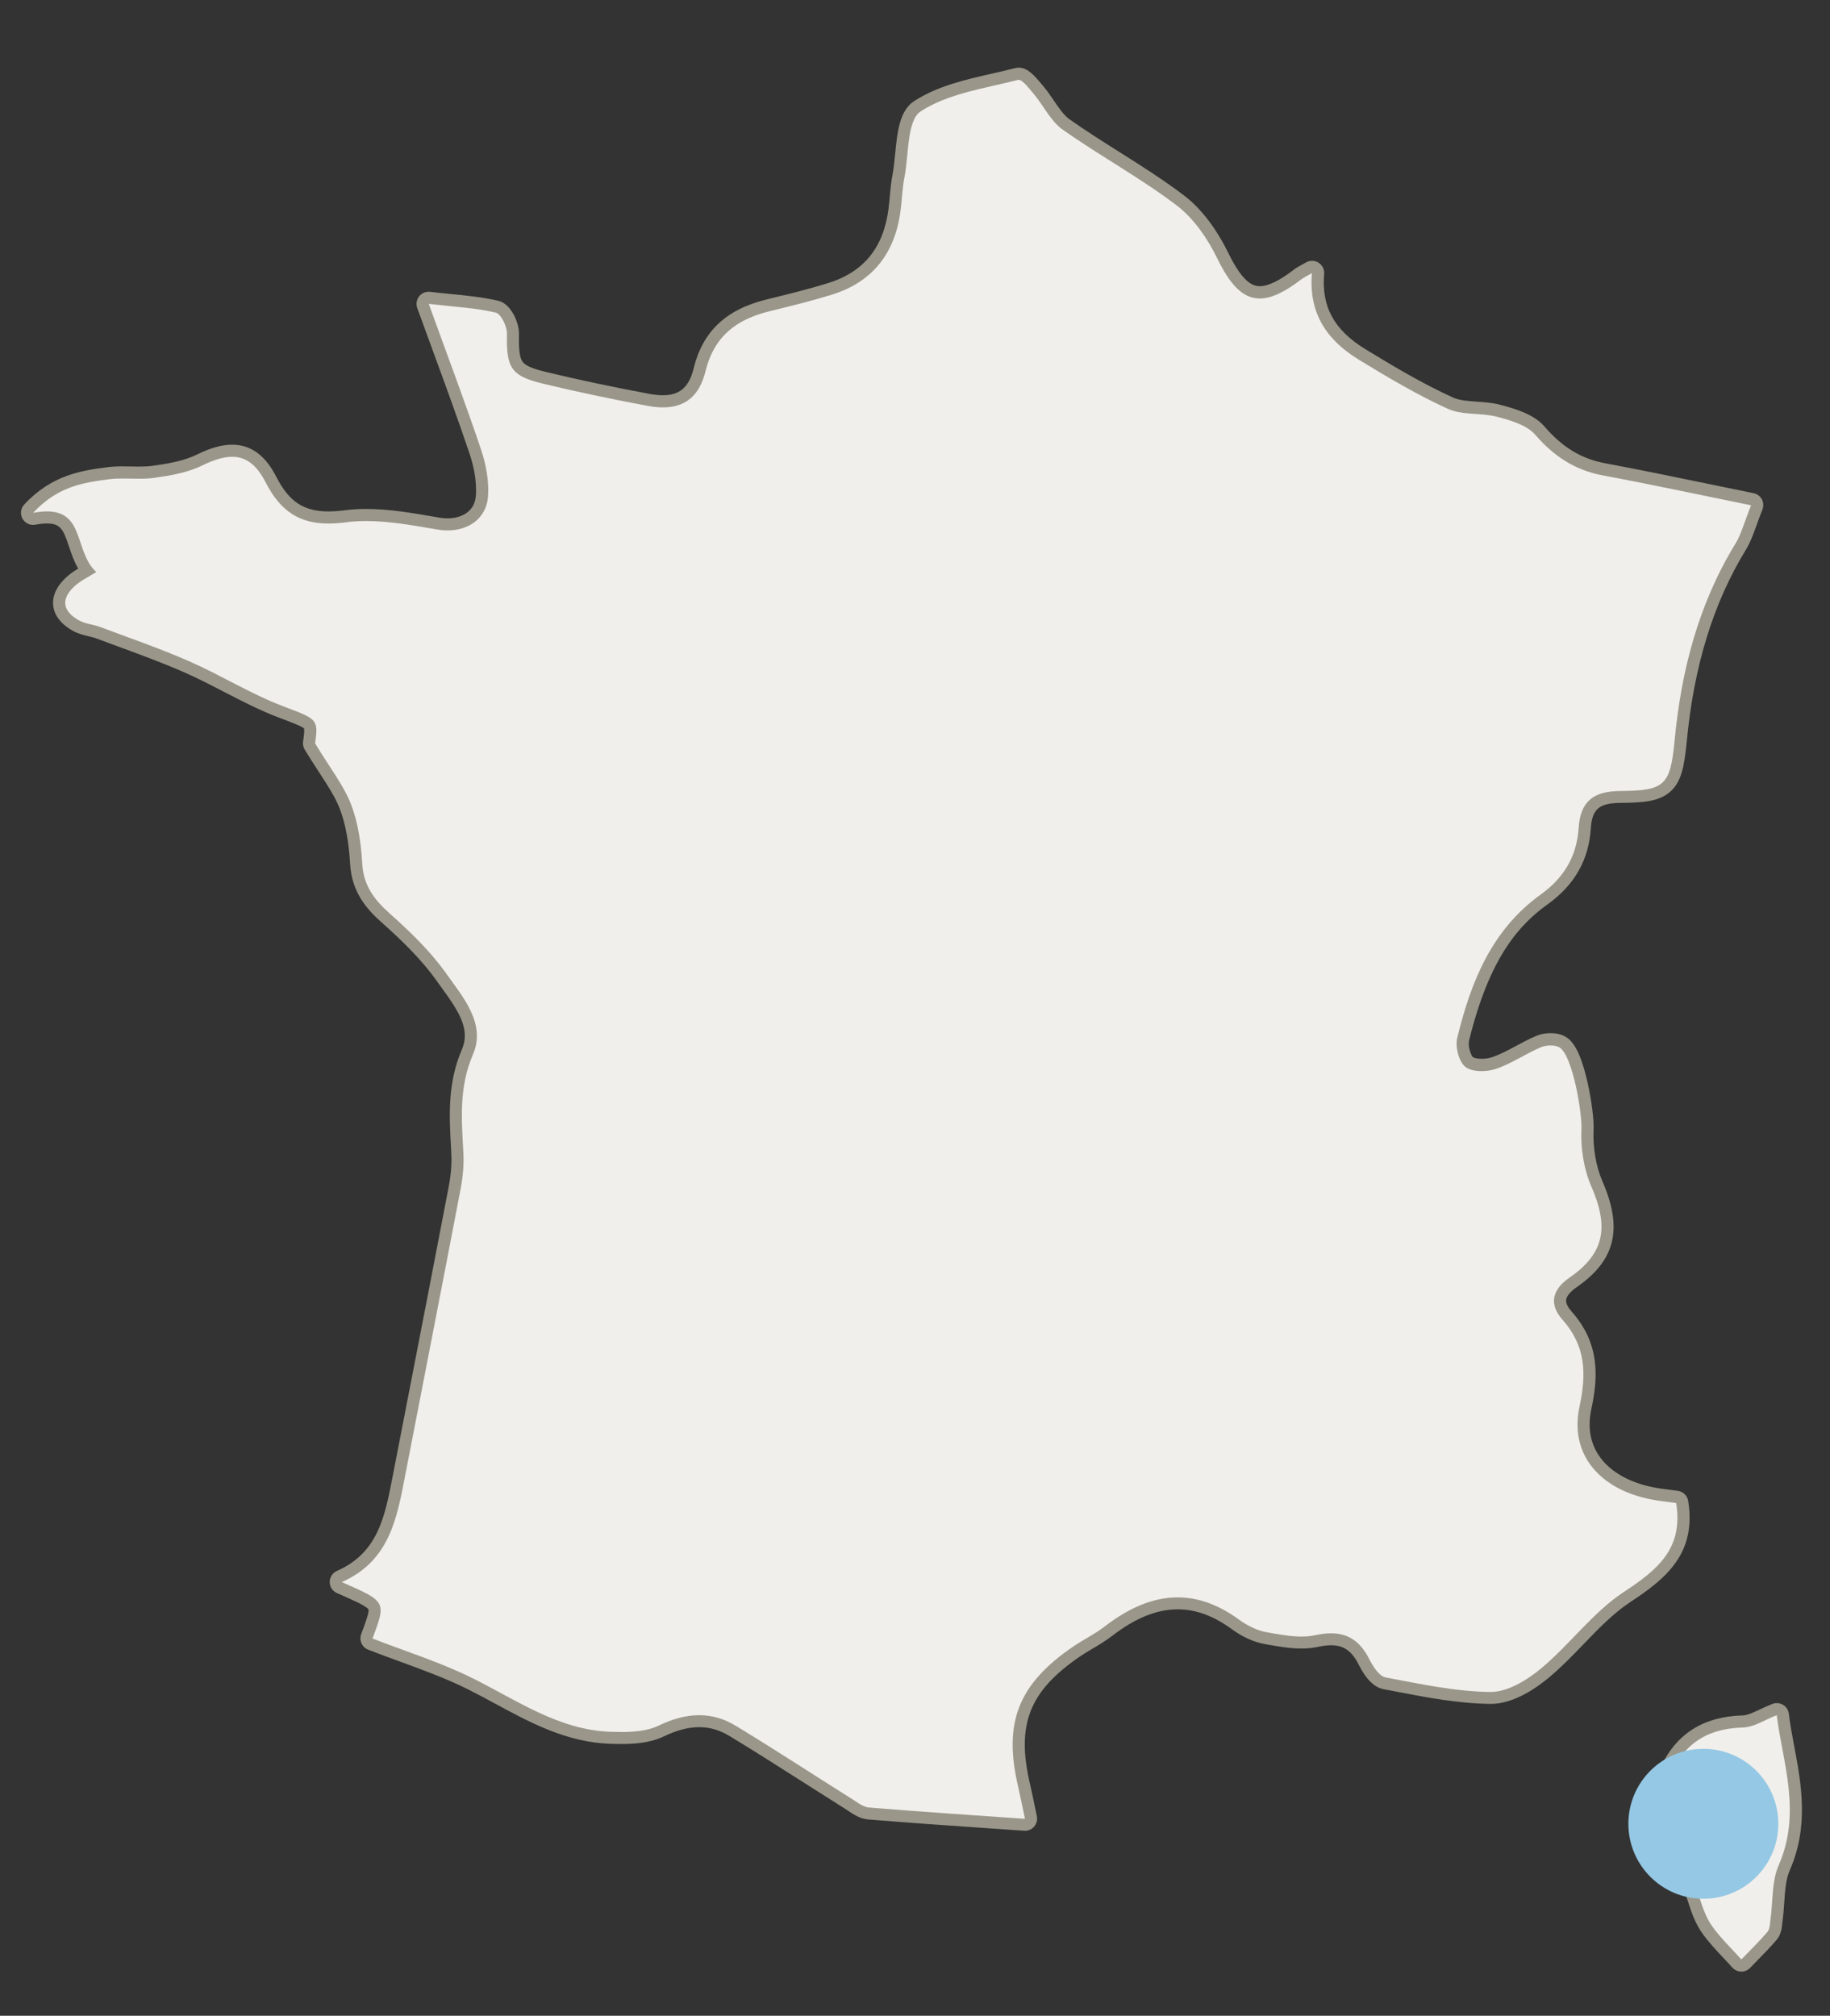 <?xml version="1.0" encoding="utf-8"?>
<!-- Generator: Adobe Illustrator 27.0.1, SVG Export Plug-In . SVG Version: 6.00 Build 0)  -->
<svg version="1.1" id="Layer_1" xmlns="http://www.w3.org/2000/svg" xmlns:xlink="http://www.w3.org/1999/xlink" x="0px" y="0px"
	 viewBox="0 0 755.71 832.38" style="enable-background:new 0 0 755.71 832.38;" xml:space="preserve">
<rect x="0" y="0" width="755.71" height="832.38" fill="#333333" stroke="none"/>
<style type="text/css">
	.st0{fill:#F1EFEC;}
	.st1{fill:#9A978A;}
	.st2{fill:#95C8E4;}
	.st3{display:none;}
	.st4{display:inline;fill:#95C8E4;}
</style>
<g>
	<g>
		<path class="st0" d="M423.25,751.46c-5.26-0.37-10.45-0.73-15.58-1.08c-16.85-1.16-32.76-2.26-48.81-3.59
			c-2.13-0.18-4.16-1.53-6.12-2.85c-0.48-0.32-0.96-0.64-1.43-0.94c-5.58-3.51-11.14-7.05-16.7-10.6
			c-10.08-6.43-20.51-13.08-30.9-19.38c-4.84-2.94-9.74-4.37-14.98-4.37c-5.17,0-10.6,1.4-16.62,4.29
			c-4.99,2.39-11.28,2.67-15.57,2.67c-1.26,0-2.61-0.03-4.27-0.08c-17.03-0.58-31.57-8.44-45.63-16.05
			c-3.72-2.01-7.56-4.09-11.4-6.01c-9.17-4.58-19.04-8.19-28.59-11.67c-4.26-1.56-8.67-3.17-12.96-4.84
			c-0.19-0.07-0.29-0.29-0.21-0.48c5.58-14.92,5.58-14.92-12.48-22.81c-0.14-0.06-0.22-0.19-0.22-0.34c0-0.15,0.09-0.28,0.22-0.34
			c19.14-8.47,22.48-25.76,25.7-42.47l0.26-1.36c2.29-11.84,4.59-23.67,6.89-35.51c5.28-27.15,10.73-55.23,16.01-82.86
			c0.98-5.13,1.36-10.02,1.12-14.52l-0.16-2.87c-0.71-13-1.39-25.27,4.13-38.1c4.84-11.25-2.42-21.23-8.82-30.03
			c-0.73-1-1.45-1.99-2.14-2.97c-6.75-9.52-15.66-17.94-23.48-24.92c-5.54-4.94-10.74-10.88-11.32-20.78
			c-0.57-9.79-2.06-17.71-4.57-24.22c-2.02-5.23-5.22-10.16-8.93-15.85c-1.88-2.9-3.83-5.89-5.92-9.34
			c-0.04-0.07-0.06-0.16-0.05-0.25c1.38-9.47,0.9-9.66-11.35-14.3l-1.69-0.64c-7.63-2.9-15.03-6.73-22.19-10.44
			c-5.33-2.76-10.85-5.61-16.41-8.06c-8.9-3.92-18.21-7.34-27.21-10.64c-3.18-1.17-6.35-2.33-9.52-3.52
			c-1.17-0.44-2.43-0.74-3.66-1.03c-1.81-0.43-3.68-0.88-5.3-1.78c-3.59-2-5.55-4.32-5.84-6.92c-0.28-2.61,1.14-5.32,4.25-8.07
			c1.6-1.42,3.52-2.54,5.55-3.72c0.88-0.52,1.8-1.05,2.74-1.63c-3.35-3.32-4.81-7.68-6.22-11.9c-2.28-6.82-4.25-12.72-13.55-12.72
			c-1.66,0-3.55,0.2-5.61,0.58c-0.02,0-0.05,0.01-0.07,0.01c-0.13,0-0.26-0.07-0.33-0.19c-0.08-0.14-0.06-0.32,0.05-0.44
			c10.35-11.18,21.5-12.66,31.33-13.96c1.72-0.23,3.56-0.33,5.96-0.33c1.14,0,2.28,0.02,3.42,0.04c1.13,0.02,2.27,0.05,3.4,0.05
			c2.45,0,4.33-0.11,6.07-0.35c6.65-0.93,13.63-2.09,19.59-5.01c5.13-2.52,9.16-3.69,12.67-3.69c5.9,0,10.4,3.42,14.15,10.77
			c6.02,11.77,13.7,16.79,25.69,16.79c2.2,0,4.52-0.16,7.1-0.5c2.63-0.35,5.46-0.52,8.41-0.52c9,0,18.24,1.59,27.19,3.12l2.48,0.42
			c1.31,0.22,2.63,0.34,3.92,0.34c7.63,0,15.65-4.21,16.34-13.61c0.54-7.31-1.25-14.5-2.84-19.25c-4.68-13.91-9.73-27.7-15.08-42.29
			c-2.13-5.82-4.31-11.77-6.53-17.9c-0.04-0.12-0.02-0.26,0.06-0.36c0.07-0.09,0.18-0.14,0.29-0.14c0.01,0,0.03,0,0.04,0
			c3.06,0.35,5.93,0.64,8.71,0.92c6.99,0.7,13.04,1.3,18.97,2.69c2.42,0.57,5.01,5.9,4.95,9.08c-0.27,13.52,1.05,17.01,14.67,20.29
			c13.56,3.27,27.64,6.25,43.03,9.12c2.28,0.42,4.41,0.64,6.35,0.64c9.16,0,14.79-4.79,17.22-14.64
			c3.36-13.65,11.65-21.38,26.88-25.09c9.02-2.19,17.15-4.22,25.3-6.72c16.6-5.09,26.16-16.79,28.41-34.76
			c0.21-1.66,0.36-3.36,0.51-5c0.25-2.82,0.52-5.74,1.07-8.57c0.53-2.74,0.85-5.95,1.15-9.05c0.75-7.69,1.52-15.63,5.73-18.37
			c8.92-5.81,20.13-8.36,30.97-10.82c3.1-0.7,6.3-1.43,9.37-2.22c0.1-0.03,0.22-0.04,0.33-0.04c1.48,0,3.42,2.22,5.8,5.13
			c0.28,0.34,0.55,0.67,0.8,0.96c1.44,1.72,2.75,3.65,4.02,5.51c2.28,3.35,4.64,6.82,7.77,9.03c6.72,4.75,13.81,9.22,20.67,13.55
			c8.82,5.57,17.95,11.32,26.37,17.72c8.1,6.15,13.71,15.45,16.98,22.17c5.55,11.38,10.68,16.24,17.14,16.24
			c4.62,0,10.06-2.53,17.12-7.97c0.5-0.39,1.06-0.69,1.99-1.2c0.57-0.31,1.3-0.71,2.25-1.26c0.06-0.03,0.12-0.05,0.19-0.05
			c0.07,0,0.14,0.02,0.2,0.06c0.12,0.07,0.18,0.21,0.17,0.35c-1.3,15.35,4.85,26.62,19.35,35.48c11.42,6.98,23.65,14.28,36.54,20.16
			c3.4,1.55,7.28,1.82,11.39,2.1c3.01,0.21,6.12,0.43,9,1.19c6.14,1.63,12.41,3.56,15.84,7.52c8.11,9.36,16.96,14.67,27.84,16.69
			c13.69,2.55,27.33,5.36,41.77,8.34c6.26,1.29,12.68,2.62,19.31,3.97c0.11,0.02,0.2,0.09,0.25,0.19s0.06,0.21,0.02,0.32
			c-1.02,2.55-1.83,4.79-2.54,6.77c-1.32,3.66-2.36,6.55-3.93,9.11c-13.85,22.63-22.06,49.21-25.1,81.25
			c-1.78,18.75-4.13,20.92-22.84,21.09c-11.24,0.1-16.11,4.46-16.79,15.05c-0.74,11.47-5.87,20.48-15.7,27.54
			c-21.39,15.37-29.42,38.51-34.45,59.11c-0.89,3.64,0.77,9.57,3.22,11.54c1.35,1.08,3.65,1.68,6.48,1.68
			c1.96,0,4.02-0.31,5.66-0.85c3.72-1.23,7.3-3.15,10.76-5.01c2.58-1.39,5.26-2.83,8-3.98c1.13-0.48,2.62-0.75,4.08-0.75
			c1.66,0,3.09,0.35,4.04,0.98c5.59,3.74,9.4,27.5,9.09,33.91c-0.39,8.16,1.08,16.74,4.04,23.53c7.66,17.59,5.13,28.26-9.04,38.05
			c-3.82,2.64-5.95,5.49-6.3,8.47c-0.33,2.71,0.81,5.56,3.37,8.45c6.21,7,11.37,16.25,7.09,36.34c-1.79,8.37-0.5,16.17,3.73,22.55
			c5.03,7.59,14.16,13,25.72,15.23c2.58,0.5,5.19,0.82,7.49,1.11c0.97,0.12,1.87,0.23,2.69,0.35c0.16,0.02,0.29,0.15,0.32,0.31
			c3.07,19.05-8.04,28.07-21.77,37.1c-7.46,4.9-13.92,11.6-20.17,18.08c-4.45,4.61-9.05,9.38-14.01,13.52
			c-3.52,2.93-12.6,9.75-20.92,9.76l-0.16,0c-12.79-0.14-25.75-2.63-38.28-5.04c-1.71-0.33-3.41-0.66-5.11-0.98
			c-2.95-0.56-5.58-4.98-6.89-7.57c-3.71-7.35-8.51-10.63-15.57-10.63c-1.95,0-4.05,0.25-6.42,0.77c-1.78,0.39-3.68,0.58-5.82,0.58
			c-4.38,0-8.89-0.8-13.26-1.58l-1.11-0.2c-3.72-0.66-7.82-2.52-11.54-5.24c-8.3-6.08-16.78-9.17-25.2-9.17
			c-9.7,0-19.48,3.91-29.9,11.94c-2.38,1.84-5.03,3.41-7.58,4.92c-1.9,1.12-3.86,2.29-5.69,3.55
			c-22.44,15.44-28.49,30.98-22.32,57.34c0.5,2.16,0.96,4.32,1.58,7.33c0.35,1.67,0.75,3.59,1.24,5.91
			c0.02,0.12-0.01,0.24-0.08,0.32c-0.07,0.08-0.17,0.13-0.28,0.13C423.26,751.46,423.26,751.46,423.25,751.46z"/>
		<path class="st1" d="M420.66,32.95c1.64,0,4.46,3.76,6.31,5.96c4.05,4.82,6.93,11.13,11.86,14.61
			c15.37,10.86,32.07,19.9,47.03,31.26c7.14,5.42,12.87,13.83,16.87,22.04c5.36,11,10.64,16.45,17.48,16.45
			c4.81,0,10.4-2.69,17.35-8.04c0.78-0.6,1.71-1,4.2-2.43c-1.46,17.32,6.85,28.09,19.53,35.83c11.89,7.26,23.95,14.42,36.58,20.18
			c6.05,2.76,13.79,1.55,20.45,3.32c5.56,1.48,12.17,3.38,15.66,7.4c7.73,8.92,16.45,14.66,28.06,16.82
			c19.63,3.65,39.16,7.86,61.07,12.31c-2.91,7.29-4.06,11.93-6.44,15.82c-15.32,25.03-22.41,52.5-25.15,81.41
			c-1.77,18.62-4.16,20.59-22.47,20.75c-11.11,0.1-16.44,4.26-17.16,15.4c-0.77,11.91-6.42,20.71-15.54,27.26
			c-20.45,14.69-28.96,36.25-34.59,59.33c-0.89,3.65,0.67,9.76,3.35,11.92c1.54,1.24,4.1,1.76,6.71,1.76c2.03,0,4.11-0.32,5.78-0.87
			c6.54-2.16,12.38-6.31,18.78-9.01c1.09-0.46,2.53-0.72,3.93-0.72c1.46,0,2.88,0.28,3.83,0.92c5.34,3.56,9.23,27.13,8.93,33.58
			c-0.38,7.86,0.94,16.5,4.07,23.7c7.19,16.51,5.72,27.49-8.9,37.59c-7.89,5.45-8.28,11.52-3,17.47c9.71,10.94,9.91,22.38,7,36.01
			c-4.14,19.4,8.17,34.05,29.74,38.22c3.68,0.71,7.43,1.07,10.2,1.46c3.05,18.9-7.78,27.63-21.61,36.73
			c-12.79,8.41-22.28,21.68-34.22,31.62c-5.74,4.78-13.73,9.67-20.68,9.67c-0.05,0-0.1,0-0.16,0c-14.48-0.15-28.98-3.3-43.33-6.01
			c-2.61-0.49-5.15-4.45-6.62-7.37c-3.78-7.5-8.81-10.84-15.9-10.84c-2,0-4.16,0.26-6.5,0.77c-1.86,0.4-3.78,0.57-5.74,0.57
			c-4.72,0-9.64-0.95-14.3-1.77c-3.99-0.7-8.07-2.75-11.38-5.17c-8.68-6.36-17.13-9.24-25.42-9.24c-10.23,0-20.23,4.38-30.13,12.02
			c-4.13,3.19-8.94,5.49-13.26,8.46c-22.55,15.52-28.65,31.31-22.48,57.74c0.78,3.35,1.44,6.72,2.82,13.23
			c-22.41-1.57-43.41-2.94-64.38-4.67c-2.55-0.21-5.04-2.26-7.38-3.73c-15.88-9.98-31.57-20.26-47.6-29.98
			c-5.03-3.05-10.06-4.42-15.17-4.42c-5.48,0-11.04,1.57-16.78,4.32c-4.48,2.15-10.04,2.63-15.41,2.63c-1.44,0-2.87-0.03-4.26-0.08
			c-21.43-0.72-38.52-12.85-56.87-22.01c-13.29-6.64-27.68-11.1-41.58-16.53c5.7-15.25,5.7-15.25-12.68-23.28
			c19.83-8.78,22.78-26.55,26.18-44.11c7.64-39.46,15.37-78.9,22.9-118.37c0.91-4.78,1.38-9.77,1.13-14.61
			c-0.72-13.81-1.95-27.11,3.95-40.8c5.48-12.72-4.11-23.64-11-33.37c-6.56-9.26-15.01-17.38-23.54-24.99
			c-6.44-5.75-10.67-11.53-11.19-20.52c-0.48-8.2-1.67-16.73-4.59-24.33c-3.02-7.84-8.51-14.72-14.87-25.26
			c1.48-10.2,0.63-10.05-13.27-15.34c-13.28-5.06-25.53-12.75-38.58-18.49c-12-5.28-24.46-9.55-36.75-14.17
			c-2.91-1.1-6.25-1.3-8.91-2.78c-7.02-3.91-7.54-9.06-1.52-14.38c2.34-2.08,5.3-3.45,8.65-5.57c-9.1-8.48-4.75-25.05-20.37-25.05
			c-1.66,0-3.54,0.19-5.68,0.59c10.12-10.93,20.7-12.46,31.11-13.84c1.95-0.26,3.92-0.33,5.91-0.33c2.27,0,4.55,0.09,6.82,0.09
			c2.06,0,4.1-0.07,6.12-0.36c6.7-0.94,13.73-2.12,19.71-5.05c4.78-2.34,8.89-3.65,12.51-3.65c5.63,0,10.04,3.18,13.82,10.57
			c6.18,12.08,14.13,16.99,26.02,16.99c2.24,0,4.61-0.17,7.15-0.51c2.75-0.36,5.55-0.52,8.36-0.52c9.8,0,19.88,1.89,29.6,3.54
			c1.34,0.23,2.67,0.34,3.98,0.34c8.59,0,16.04-4.87,16.72-13.96c0.47-6.38-0.8-13.27-2.86-19.4c-6.54-19.46-13.82-38.67-21.61-60.2
			c10.75,1.25,19.37,1.66,27.63,3.6c2.19,0.51,4.72,5.71,4.66,8.71c-0.28,14.02,1.53,17.43,14.95,20.66
			c14.26,3.43,28.63,6.44,43.05,9.13c2.29,0.43,4.43,0.65,6.42,0.65c9.15,0,15.05-4.64,17.58-14.93
			c3.62-14.69,13.04-21.51,26.6-24.81c8.48-2.07,16.98-4.16,25.32-6.72c17.25-5.29,26.45-17.39,28.67-35.07
			c0.57-4.51,0.7-9.1,1.57-13.54c1.84-9.42,0.99-23.45,6.71-27.18c11.43-7.44,26.48-9.46,40.23-12.99
			C420.5,32.96,420.57,32.95,420.66,32.95 M420.66,32.2c-0.15,0-0.29,0.02-0.42,0.05c-3.07,0.79-6.27,1.52-9.36,2.22
			c-10.87,2.47-22.11,5.03-31.09,10.87c-4.35,2.83-5.14,10.87-5.89,18.65c-0.3,3.09-0.61,6.29-1.14,9.01
			c-0.56,2.85-0.82,5.78-1.07,8.61c-0.15,1.64-0.3,3.33-0.51,4.98c-2.23,17.81-11.7,29.4-28.15,34.45
			c-8.15,2.5-16.27,4.52-25.28,6.71c-15.38,3.74-23.75,11.57-27.15,25.36c-2.38,9.66-7.89,14.36-16.86,14.36
			c-1.91,0-4.03-0.21-6.28-0.63c-15.39-2.87-29.45-5.85-43.01-9.12c-12.65-3.05-14.66-5.84-14.38-19.92
			c0.06-3.08-2.45-8.8-5.24-9.46c-5.96-1.39-12.01-2-19.02-2.69c-2.77-0.28-5.64-0.56-8.7-0.92c-0.03,0-0.06,0-0.09,0
			c-0.23,0-0.44,0.1-0.59,0.28c-0.16,0.2-0.21,0.48-0.12,0.72c2.22,6.13,4.41,12.11,6.53,17.89c5.35,14.6,10.4,28.39,15.08,42.3
			c1.59,4.72,3.36,11.86,2.83,19.11c-0.68,9.16-8.51,13.26-15.97,13.26c-1.27,0-2.57-0.11-3.86-0.33l-2.48-0.42
			c-8.96-1.54-18.22-3.13-27.25-3.13c-2.97,0-5.81,0.18-8.46,0.52c-2.56,0.34-4.87,0.5-7.05,0.5c-11.83,0-19.41-4.96-25.35-16.58
			c-3.83-7.49-8.43-10.97-14.49-10.97c-3.57,0-7.65,1.18-12.84,3.73c-5.91,2.9-12.87,4.05-19.48,4.98
			c-1.73,0.24-3.58,0.35-6.02,0.35c-1.13,0-2.28-0.02-3.4-0.05c-1.12-0.02-2.28-0.05-3.43-0.05c-2.41,0-4.26,0.1-6,0.33
			c-9.9,1.31-21.11,2.8-31.56,14.08c-0.22,0.24-0.26,0.59-0.11,0.87c0.13,0.24,0.39,0.39,0.66,0.39c0.05,0,0.09,0,0.14-0.01
			c2.04-0.38,3.9-0.57,5.54-0.57c9.03,0,10.96,5.78,13.19,12.46c1.38,4.12,2.8,8.38,5.98,11.71c-0.8,0.49-1.58,0.94-2.33,1.38
			c-2.05,1.19-3.98,2.32-5.61,3.76c-3.2,2.83-4.67,5.66-4.37,8.39c0.3,2.72,2.32,5.15,6.03,7.21c1.67,0.93,3.56,1.38,5.4,1.81
			c1.21,0.29,2.47,0.59,3.61,1.02c3.17,1.19,6.39,2.38,9.51,3.52c9,3.31,18.3,6.72,27.2,10.64c5.56,2.44,11.06,5.3,16.39,8.05
			c7.17,3.71,14.58,7.54,22.23,10.46l1.69,0.64c12.21,4.63,12.44,4.72,11.11,13.9c-0.02,0.17,0.01,0.35,0.1,0.49
			c2.09,3.46,4.13,6.59,5.92,9.35c3.7,5.68,6.89,10.59,8.89,15.79c2.49,6.47,3.98,14.36,4.54,24.1
			c0.58,10.04,5.84,16.04,11.44,21.04c7.81,6.97,16.7,15.37,23.43,24.86c0.69,0.98,1.42,1.97,2.15,2.98
			c6.34,8.72,13.53,18.61,8.78,29.66c-5.56,12.91-4.88,25.23-4.16,38.27c0.05,0.95,0.1,1.91,0.16,2.87
			c0.23,4.47-0.14,9.32-1.12,14.43c-5.28,27.66-10.74,55.77-16.02,82.95c-2.29,11.81-4.59,23.61-6.88,35.42l-0.26,1.36
			c-3.36,17.39-6.52,33.81-25.49,42.2c-0.27,0.12-0.45,0.39-0.45,0.69s0.18,0.57,0.45,0.68c9.03,3.94,13.56,5.92,15.02,8.6
			c1.42,2.61,0.03,6.33-2.74,13.73c-0.14,0.38,0.05,0.81,0.43,0.96c4.3,1.68,8.7,3.29,12.97,4.85c9.53,3.48,19.39,7.08,28.55,11.65
			c3.83,1.91,7.67,3.99,11.39,6c14.1,7.63,28.67,15.51,45.79,16.09c1.66,0.06,3.02,0.08,4.28,0.08c4.33,0,10.67-0.28,15.73-2.71
			c5.97-2.86,11.35-4.25,16.46-4.25c5.17,0,10,1.41,14.78,4.31c10.39,6.3,20.82,12.95,30.9,19.38c5.46,3.48,11.11,7.09,16.7,10.6
			c0.47,0.29,0.94,0.61,1.42,0.93c2,1.34,4.07,2.72,6.29,2.91c16.03,1.33,31.93,2.42,48.77,3.58c5.14,0.35,10.34,0.71,15.63,1.09
			c0.02,0,0.04,0,0.05,0c0.22,0,0.42-0.09,0.56-0.26c0.15-0.18,0.22-0.42,0.17-0.65c-0.5-2.34-0.9-4.27-1.25-5.94
			c-0.62-2.99-1.07-5.15-1.58-7.3c-6.12-26.18-0.11-41.62,22.17-56.95c1.82-1.25,3.78-2.41,5.67-3.53c2.57-1.52,5.22-3.09,7.62-4.95
			c10.35-7.99,20.06-11.87,29.67-11.87c8.34,0,16.74,3.06,24.98,9.09c3.76,2.76,7.92,4.64,11.7,5.31l1.1,0.2
			c4.38,0.78,8.91,1.58,13.33,1.58c2.16,0,4.09-0.19,5.9-0.58c2.34-0.51,4.41-0.76,6.34-0.76c6.9,0,11.6,3.22,15.23,10.43
			c1.34,2.65,4.04,7.18,7.15,7.77c1.7,0.32,3.4,0.65,5.1,0.98c12.55,2.41,25.53,4.91,38.36,5.05l0.17,0
			c8.44,0,17.61-6.88,21.16-9.84c4.97-4.15,9.58-8.92,14.04-13.54c6.24-6.46,12.69-13.15,20.11-18.03
			c13.84-9.1,25.04-18.2,21.94-37.47c-0.05-0.32-0.31-0.58-0.63-0.62c-0.82-0.12-1.73-0.23-2.7-0.35c-2.3-0.29-4.9-0.61-7.47-1.11
			c-11.46-2.21-20.51-7.57-25.47-15.07c-4.17-6.29-5.44-13.99-3.67-22.26c1.68-7.89,2.06-13.83,1.24-19.28
			c-0.97-6.41-3.72-12.1-8.41-17.38c-2.49-2.81-3.6-5.55-3.28-8.16c0.35-2.87,2.41-5.63,6.15-8.21
			c7.47-5.17,11.59-10.52,12.94-16.86c1.27-5.95,0.07-12.83-3.77-21.65c-2.94-6.74-4.4-15.26-4.01-23.36
			c0.31-6.46-3.57-30.44-9.26-34.24c-1.01-0.67-2.51-1.04-4.24-1.04c-1.51,0-3.05,0.28-4.22,0.78c-2.76,1.16-5.44,2.6-8.03,4
			c-3.44,1.85-7,3.77-10.7,4.99c-1.6,0.53-3.62,0.83-5.54,0.83c-2.7,0-4.98-0.58-6.24-1.6c-2.36-1.9-3.95-7.63-3.09-11.15
			c8.93-36.61,22.35-50.32,34.3-58.9c9.92-7.13,15.1-16.23,15.85-27.82c0.68-10.48,5.28-14.6,16.42-14.7
			c18.82-0.17,21.42-2.57,23.21-21.43c3.03-31.99,11.23-58.51,25.05-81.09c1.58-2.59,2.63-5.5,3.96-9.18
			c0.71-1.97,1.52-4.21,2.53-6.75c0.08-0.21,0.07-0.44-0.04-0.63c-0.11-0.2-0.29-0.33-0.51-0.38c-6.63-1.35-13.05-2.67-19.31-3.97
			c-14.44-2.98-28.08-5.8-41.77-8.35c-10.8-2.01-19.58-7.27-27.63-16.57c-3.5-4.04-9.84-5.99-16.03-7.64
			c-2.92-0.78-6.05-1-9.07-1.21c-4.08-0.28-7.93-0.55-11.26-2.07c-12.88-5.87-25.09-13.16-36.51-20.13
			c-14.36-8.77-20.45-19.93-19.17-35.13c0.02-0.28-0.11-0.54-0.34-0.69c-0.12-0.08-0.26-0.12-0.4-0.12c-0.13,0-0.26,0.03-0.37,0.1
			c-0.95,0.54-1.67,0.94-2.24,1.25c-0.94,0.52-1.51,0.83-2.04,1.23c-6.99,5.38-12.35,7.89-16.89,7.89c-6.3,0-11.33-4.79-16.81-16.03
			c-3.29-6.75-8.93-16.11-17.09-22.31c-8.44-6.41-17.57-12.17-26.4-17.74c-6.85-4.32-13.94-8.8-20.65-13.54
			c-3.08-2.17-5.31-5.46-7.68-8.94c-1.27-1.87-2.59-3.81-4.04-5.54c-0.25-0.3-0.52-0.62-0.79-0.96
			C424.22,34.39,422.3,32.2,420.66,32.2L420.66,32.2z"/>
	</g>
	<g>
		<path class="st0" d="M423.1,753.58c-5.27-0.37-10.46-0.73-15.58-1.08c-16.85-1.16-32.77-2.26-48.83-3.59
			c-2.68-0.22-5.04-1.8-7.12-3.2c-0.47-0.31-0.93-0.62-1.38-0.91c-5.59-3.51-11.15-7.06-16.71-10.6
			c-10.07-6.42-20.49-13.06-30.86-19.36c-4.5-2.73-9.04-4.06-13.88-4.06c-4.84,0-9.98,1.33-15.7,4.08
			c-5.38,2.58-11.99,2.88-16.49,2.88c-1.28,0-2.66-0.03-4.34-0.08c-17.53-0.59-32.29-8.58-46.56-16.3c-3.7-2-7.53-4.08-11.34-5.98
			c-9.07-4.53-18.88-8.11-28.37-11.58c-4.27-1.56-8.69-3.17-13-4.86c-1.27-0.5-1.91-1.92-1.43-3.2c2.5-6.69,3.88-10.37,2.84-12.28
			c-1.18-2.16-6.07-4.29-14.18-7.84c-0.91-0.4-1.5-1.29-1.5-2.29c0-0.99,0.58-1.89,1.49-2.29c18.12-8.02,21.21-24.01,24.48-40.93
			l0.26-1.36c2.29-11.84,4.59-23.68,6.9-35.52c5.28-27.15,10.73-55.22,16-82.84c0.95-4.97,1.31-9.68,1.09-14.01l-0.15-2.86
			c-0.7-12.67-1.42-25.77,4.3-39.06c4.36-10.14-2.22-19.19-8.59-27.94c-0.73-1.01-1.46-2.01-2.16-2.99
			c-6.62-9.35-15.42-17.66-23.16-24.57c-5.88-5.24-11.41-11.57-12.02-22.24c-0.55-9.56-2-17.27-4.43-23.58
			c-1.94-5.03-4.93-9.63-8.72-15.46c-1.81-2.77-3.85-5.92-5.96-9.4c-0.3-0.5-0.42-1.08-0.33-1.65c0.63-4.31,0.75-6.28-0.11-7.32
			c-1.12-1.36-4.42-2.61-9.89-4.68l-1.69-0.64c-7.74-2.95-15.2-6.81-22.41-10.54c-5.3-2.74-10.79-5.58-16.29-8
			c-8.84-3.89-18.12-7.3-27.08-10.59c-3.18-1.17-6.37-2.34-9.54-3.53c-1.04-0.39-2.19-0.66-3.4-0.95c-1.95-0.46-3.97-0.94-5.85-1.99
			c-4.23-2.35-6.55-5.23-6.92-8.55c-0.36-3.33,1.3-6.66,4.95-9.89c1.76-1.56,3.77-2.73,5.89-3.97c0.18-0.1,0.36-0.21,0.55-0.32
			c-2.5-3.32-3.8-7.2-4.97-10.7c-2.47-7.4-4.11-11.27-11.53-11.27c-1.53,0-3.29,0.18-5.22,0.54c-0.15,0.03-0.31,0.04-0.46,0.04
			c-0.9,0-1.74-0.48-2.19-1.29c-0.52-0.94-0.38-2.12,0.35-2.91c10.87-11.74,22.42-13.27,32.61-14.62c1.8-0.24,3.78-0.35,6.23-0.35
			c1.15,0,2.31,0.02,3.46,0.05c1.12,0.02,2.24,0.04,3.36,0.04c2.35,0,4.13-0.1,5.77-0.33c6.47-0.91,13.27-2.03,18.95-4.82
			c5.43-2.66,9.76-3.91,13.61-3.91c6.69,0,11.94,3.9,16.05,11.93c5.67,11.1,12.57,15.63,23.79,15.63c2.11,0,4.34-0.16,6.82-0.48
			c2.72-0.36,5.65-0.54,8.69-0.54c9.18,0,18.52,1.6,27.55,3.15l2.48,0.42c1.19,0.2,2.39,0.31,3.56,0.31
			c6.16,0,13.59-3.05,14.22-11.64c0.52-6.95-1.2-13.86-2.74-18.42c-4.67-13.88-9.71-27.66-15.06-42.24
			c-2.13-5.82-4.31-11.77-6.54-17.91c-0.29-0.81-0.15-1.72,0.39-2.4c0.48-0.6,1.2-0.95,1.96-0.95c0.1,0,0.19,0.01,0.29,0.02
			c3.04,0.35,5.9,0.64,8.67,0.91c7.07,0.7,13.17,1.31,19.24,2.73c3.75,0.88,6.67,7.4,6.59,11.2c-0.27,13.29,1.2,15.33,13.04,18.18
			c13.52,3.26,27.56,6.24,42.92,9.1c2.15,0.4,4.15,0.6,5.96,0.6c8.15,0,12.97-4.14,15.16-13.03c3.52-14.31,12.56-22.78,28.44-26.65
			c8.98-2.19,17.08-4.2,25.18-6.68c15.95-4.89,24.75-15.68,26.92-32.99c0.2-1.62,0.35-3.3,0.5-4.93c0.26-2.88,0.53-5.85,1.1-8.79
			c0.52-2.64,0.81-5.66,1.12-8.85c0.8-8.19,1.62-16.65,6.68-19.94c9.24-6.02,20.64-8.61,31.65-11.11c3.08-0.7,6.27-1.43,9.32-2.21
			c0.28-0.07,0.57-0.11,0.86-0.11c2.42,0,4.52,2.34,7.45,5.91c0.27,0.33,0.54,0.65,0.78,0.95c1.51,1.8,2.85,3.77,4.15,5.68
			c2.27,3.34,4.42,6.5,7.24,8.49c6.67,4.72,13.74,9.17,20.57,13.49c8.86,5.59,18.02,11.37,26.52,17.83
			c8.44,6.41,14.23,16.01,17.61,22.93c5.07,10.41,9.77,15.05,15.23,15.05c4.07,0,9.25-2.46,15.82-7.52
			c0.63-0.49,1.28-0.84,2.27-1.38c0.57-0.31,1.28-0.7,2.21-1.24c0.39-0.22,0.82-0.33,1.24-0.33c0.47,0,0.93,0.13,1.34,0.39
			c0.78,0.5,1.23,1.39,1.15,2.32c-1.22,14.46,4.61,25.1,18.34,33.48c11.37,6.94,23.53,14.21,36.32,20.03
			c3.05,1.39,6.75,1.65,10.66,1.92c3.11,0.22,6.32,0.44,9.4,1.26c6.46,1.72,13.08,3.77,16.9,8.18c7.78,8.98,16.24,14.06,26.63,16
			c13.71,2.55,27.36,5.37,41.8,8.35c6.26,1.29,12.68,2.62,19.31,3.96c0.73,0.15,1.35,0.61,1.7,1.26c0.35,0.65,0.4,1.43,0.12,2.12
			c-1.01,2.52-1.81,4.74-2.51,6.7c-1.36,3.78-2.44,6.76-4.12,9.5c-13.68,22.35-21.79,48.63-24.8,80.34
			c-1.88,19.82-5.14,22.84-24.94,23.02c-10.23,0.09-14.07,3.51-14.69,13.06c-0.77,11.98-6.35,21.78-16.58,29.13
			c-20.83,14.96-28.68,37.66-33.62,57.89c-0.69,2.83,0.66,7.91,2.49,9.37c0.95,0.76,2.87,1.21,5.15,1.21c1.74,0,3.56-0.27,4.99-0.74
			c3.55-1.17,6.88-2.96,10.42-4.87c2.63-1.41,5.35-2.88,8.18-4.07c1.4-0.59,3.14-0.92,4.9-0.92c1.47,0,3.56,0.23,5.22,1.34
			c6.84,4.57,10.29,30.33,10.03,35.78c-0.38,7.84,1.04,16.07,3.87,22.58c8.06,18.5,5.23,30.28-9.78,40.65
			c-3.3,2.28-5.12,4.63-5.4,6.98c-0.25,2.08,0.71,4.37,2.85,6.78c11.14,12.55,10.22,25.77,7.58,38.19
			c-1.66,7.8-0.48,15.04,3.42,20.93c4.71,7.11,13.35,12.19,24.35,14.31c2.51,0.49,5.08,0.81,7.35,1.09
			c0.98,0.12,1.89,0.24,2.73,0.35c1.09,0.15,1.95,1,2.12,2.08c3.27,20.31-8.34,29.77-22.7,39.21c-7.26,4.77-13.35,11.09-19.81,17.78
			c-4.49,4.65-9.13,9.47-14.18,13.67c-4.59,3.83-13.59,10.25-22.28,10.25l-0.18,0c-12.99-0.14-26.04-2.65-38.66-5.08
			c-1.7-0.33-3.41-0.66-5.11-0.98c-3.66-0.69-6.58-5.11-8.39-8.7c-3.34-6.63-7.43-9.46-13.67-9.46c-1.8,0-3.75,0.23-5.97,0.72
			c-1.93,0.42-3.98,0.62-6.27,0.62c-4.57,0-9.17-0.82-13.63-1.61l-1.1-0.2c-4.04-0.71-8.45-2.71-12.43-5.62
			c-8.04-5.89-15.88-8.75-23.95-8.75c-9.22,0-18.57,3.76-28.6,11.5c-2.49,1.92-5.19,3.52-7.8,5.07c-1.87,1.11-3.79,2.25-5.57,3.47
			c-21.57,14.84-27.38,29.77-21.46,55.11c0.51,2.18,0.96,4.36,1.59,7.38c0.35,1.66,0.75,3.58,1.24,5.9
			c0.16,0.77-0.04,1.57-0.56,2.16c-0.48,0.55-1.17,0.86-1.89,0.86C423.22,753.58,423.16,753.58,423.1,753.58z"/>
		<path class="st1" d="M420.66,32.95c1.64,0,4.46,3.76,6.31,5.96c4.05,4.82,6.93,11.13,11.86,14.61
			c15.37,10.86,32.07,19.9,47.03,31.26c7.14,5.42,12.87,13.83,16.87,22.04c5.36,11,10.64,16.45,17.48,16.45
			c4.81,0,10.4-2.69,17.35-8.04c0.78-0.6,1.71-1,4.2-2.43c-1.46,17.32,6.85,28.09,19.53,35.83c11.89,7.26,23.95,14.42,36.58,20.18
			c6.05,2.76,13.79,1.55,20.45,3.32c5.56,1.48,12.17,3.38,15.66,7.4c7.73,8.92,16.45,14.66,28.06,16.82
			c19.63,3.65,39.16,7.86,61.07,12.31c-2.91,7.29-4.06,11.93-6.44,15.82c-15.32,25.03-22.41,52.5-25.15,81.41
			c-1.77,18.62-4.16,20.59-22.47,20.75c-11.11,0.1-16.44,4.26-17.16,15.4c-0.77,11.91-6.42,20.71-15.54,27.26
			c-20.45,14.69-28.96,36.25-34.59,59.33c-0.89,3.65,0.67,9.76,3.35,11.92c1.54,1.24,4.1,1.76,6.71,1.76c2.03,0,4.11-0.32,5.78-0.87
			c6.54-2.16,12.38-6.31,18.78-9.01c1.09-0.46,2.53-0.72,3.93-0.72c1.46,0,2.88,0.28,3.83,0.92c5.34,3.56,9.23,27.13,8.93,33.58
			c-0.38,7.86,0.94,16.5,4.07,23.7c7.19,16.51,5.72,27.49-8.9,37.59c-7.89,5.45-8.28,11.52-3,17.47c9.71,10.94,9.91,22.38,7,36.01
			c-4.14,19.4,8.17,34.05,29.74,38.22c3.68,0.71,7.43,1.07,10.2,1.46c3.05,18.9-7.78,27.63-21.61,36.73
			c-12.79,8.41-22.28,21.68-34.22,31.62c-5.74,4.78-13.73,9.67-20.68,9.67c-0.05,0-0.1,0-0.16,0c-14.48-0.15-28.98-3.3-43.33-6.01
			c-2.61-0.49-5.15-4.45-6.62-7.37c-3.78-7.5-8.81-10.84-15.9-10.84c-2,0-4.16,0.26-6.5,0.77c-1.86,0.4-3.78,0.57-5.74,0.57
			c-4.72,0-9.64-0.95-14.3-1.77c-3.99-0.7-8.07-2.75-11.38-5.17c-8.68-6.36-17.13-9.24-25.42-9.24c-10.23,0-20.23,4.38-30.13,12.02
			c-4.13,3.19-8.94,5.49-13.26,8.46c-22.55,15.52-28.65,31.31-22.48,57.74c0.78,3.35,1.44,6.72,2.82,13.23
			c-22.41-1.57-43.41-2.94-64.38-4.67c-2.55-0.21-5.04-2.26-7.38-3.73c-15.88-9.98-31.57-20.26-47.6-29.98
			c-5.03-3.05-10.06-4.42-15.17-4.42c-5.48,0-11.04,1.57-16.78,4.32c-4.48,2.15-10.04,2.63-15.41,2.63c-1.44,0-2.87-0.03-4.26-0.08
			c-21.43-0.72-38.52-12.85-56.87-22.01c-13.29-6.64-27.68-11.1-41.58-16.53c5.7-15.25,5.7-15.25-12.68-23.28
			c19.83-8.78,22.78-26.55,26.18-44.11c7.64-39.46,15.37-78.9,22.9-118.37c0.91-4.78,1.38-9.77,1.13-14.61
			c-0.72-13.81-1.95-27.11,3.95-40.8c5.48-12.72-4.11-23.64-11-33.37c-6.56-9.26-15.01-17.38-23.54-24.99
			c-6.44-5.75-10.67-11.53-11.19-20.52c-0.48-8.2-1.67-16.73-4.59-24.33c-3.02-7.84-8.51-14.72-14.87-25.26
			c1.48-10.2,0.63-10.05-13.27-15.34c-13.28-5.06-25.53-12.75-38.58-18.49c-12-5.28-24.46-9.55-36.75-14.17
			c-2.91-1.1-6.25-1.3-8.91-2.78c-7.02-3.91-7.54-9.06-1.52-14.38c2.34-2.08,5.3-3.45,8.65-5.57c-9.1-8.48-4.75-25.05-20.37-25.05
			c-1.66,0-3.54,0.19-5.68,0.59c10.12-10.93,20.7-12.46,31.11-13.84c1.95-0.26,3.92-0.33,5.91-0.33c2.27,0,4.55,0.09,6.82,0.09
			c2.06,0,4.1-0.07,6.12-0.36c6.7-0.94,13.73-2.12,19.71-5.05c4.78-2.34,8.89-3.65,12.51-3.65c5.63,0,10.04,3.18,13.82,10.57
			c6.18,12.08,14.13,16.99,26.02,16.99c2.24,0,4.61-0.17,7.15-0.51c2.75-0.36,5.55-0.52,8.36-0.52c9.8,0,19.88,1.89,29.6,3.54
			c1.34,0.23,2.67,0.34,3.98,0.34c8.59,0,16.04-4.87,16.72-13.96c0.47-6.38-0.8-13.27-2.86-19.4c-6.54-19.46-13.82-38.67-21.61-60.2
			c10.75,1.25,19.37,1.66,27.63,3.6c2.19,0.51,4.72,5.71,4.66,8.71c-0.28,14.02,1.53,17.43,14.95,20.66
			c14.26,3.43,28.63,6.44,43.05,9.13c2.29,0.43,4.43,0.65,6.42,0.65c9.15,0,15.05-4.64,17.58-14.93
			c3.62-14.69,13.04-21.51,26.6-24.81c8.48-2.07,16.98-4.16,25.32-6.72c17.25-5.29,26.45-17.39,28.67-35.07
			c0.57-4.51,0.7-9.1,1.57-13.54c1.84-9.42,0.99-23.45,6.71-27.18c11.43-7.44,26.48-9.46,40.23-12.99
			C420.5,32.96,420.57,32.95,420.66,32.95 M420.66,27.95c-0.5,0-1,0.06-1.48,0.19c-3.02,0.77-6.19,1.5-9.25,2.19
			c-11.23,2.55-22.85,5.19-32.46,11.45c-6.07,3.95-6.95,13.02-7.81,21.8c-0.31,3.13-0.59,6.09-1.09,8.61
			c-0.6,3.06-0.87,6.1-1.14,9.04c-0.15,1.68-0.29,3.26-0.49,4.83c-2.03,16.23-10.27,26.34-25.17,30.91
			c-8.05,2.47-16.1,4.47-25.04,6.65c-16.88,4.11-26.5,13.16-30.28,28.48c-1.92,7.8-5.73,11.12-12.73,11.12
			c-1.65,0-3.5-0.19-5.5-0.56c-15.31-2.86-29.31-5.82-42.79-9.07c-5.72-1.38-8.53-2.62-9.68-4.28c-1.35-1.93-1.55-5.96-1.44-11.42
			c0.09-4.63-3.26-12.45-8.52-13.68c-6.23-1.46-12.41-2.07-19.57-2.79c-2.76-0.27-5.61-0.56-8.63-0.91
			c-0.19-0.02-0.39-0.03-0.58-0.03c-1.52,0-2.97,0.69-3.92,1.9c-1.07,1.36-1.37,3.18-0.78,4.81c2.22,6.14,4.42,12.12,6.54,17.91
			c5.34,14.57,10.38,28.33,15.04,42.18c1.46,4.35,3.1,10.9,2.62,17.44c-0.51,6.88-6.39,9.33-11.73,9.33c-1.03,0-2.09-0.09-3.14-0.27
			l-2.48-0.42c-9.13-1.57-18.57-3.19-27.97-3.19c-3.15,0-6.18,0.19-9.01,0.56c-2.34,0.31-4.53,0.46-6.5,0.46
			c-10.27,0-16.32-4-21.57-14.27c-4.57-8.94-10.55-13.29-18.27-13.29c-4.25,0-8.92,1.32-14.71,4.16c-5.35,2.62-11.92,3.7-18.2,4.58
			c-1.52,0.21-3.2,0.31-5.43,0.31c-1.09,0-2.17-0.02-3.31-0.04c-1.14-0.02-2.33-0.05-3.51-0.05c-2.57,0-4.66,0.12-6.56,0.37
			c-10.08,1.34-22.63,3-34.12,15.4c-1.47,1.58-1.75,3.93-0.71,5.81c0.89,1.61,2.58,2.58,4.38,2.58c0.31,0,0.61-0.03,0.92-0.09
			c1.78-0.33,3.38-0.5,4.76-0.5c5.68,0,6.79,2.46,9.16,9.56c0.98,2.93,2.04,6.11,3.79,9.09c-1.59,0.96-3.12,1.96-4.55,3.23
			c-5.35,4.73-6.09,9.16-5.78,12.03c0.31,2.87,1.99,7.01,8.19,10.46c2.18,1.21,4.46,1.75,6.48,2.23c1.14,0.27,2.21,0.52,3.1,0.86
			c3.18,1.2,6.42,2.38,9.54,3.53c8.94,3.28,18.18,6.68,26.95,10.54c5.43,2.39,10.88,5.21,16.15,7.94
			c7.27,3.76,14.8,7.66,22.67,10.65l1.7,0.64c3.97,1.51,8.08,3.07,8.82,3.9c0.26,0.83-0.22,4.15-0.41,5.4
			c-0.17,1.15,0.07,2.31,0.67,3.3c2.13,3.52,4.18,6.68,6,9.47c3.71,5.71,6.65,10.21,8.49,15c2.33,6.06,3.73,13.52,4.27,22.82
			c0.67,11.61,6.88,18.63,12.86,23.96c7.63,6.81,16.31,15,22.79,24.14c0.7,0.99,1.44,2,2.18,3.02c7.32,10.06,11.85,17.27,8.31,25.48
			c-5.95,13.82-5.21,27.23-4.5,40.18c0.05,0.95,0.1,1.9,0.15,2.86c0.22,4.13-0.14,8.64-1.05,13.41
			c-5.28,27.65-10.74,55.74-16.02,82.92c-2.3,11.81-4.59,23.63-6.88,35.44l-0.26,1.36c-3.28,16.97-6.1,31.63-23.03,39.12
			c-1.81,0.8-2.98,2.6-2.98,4.58c0,1.98,1.18,3.78,3,4.57c6.28,2.74,12.22,5.34,12.99,6.74c0.49,0.91-1.44,6.06-2.99,10.21
			c-0.96,2.56,0.32,5.41,2.86,6.41c4.34,1.7,8.77,3.31,13.06,4.88c9.42,3.44,19.16,7,28.1,11.46c3.77,1.88,7.58,3.94,11.27,5.94
			c14.53,7.86,29.55,15.99,47.67,16.6c1.71,0.06,3.11,0.08,4.43,0.08c4.75,0,11.73-0.32,17.57-3.13c5.38-2.58,10.16-3.83,14.62-3.83
			c4.37,0,8.48,1.21,12.58,3.69c10.35,6.28,20.76,12.92,30.82,19.33c5.47,3.49,11.13,7.09,16.72,10.61
			c0.43,0.27,0.87,0.57,1.32,0.87c2.22,1.49,4.98,3.34,8.31,3.61c16.06,1.33,31.97,2.43,48.82,3.59c5.14,0.35,10.34,0.71,15.62,1.08
			c0.12,0.01,0.23,0.01,0.35,0.01c1.44,0,2.82-0.62,3.77-1.72c1.03-1.18,1.44-2.78,1.12-4.32c-0.49-2.33-0.9-4.26-1.24-5.92
			c-0.63-3.02-1.08-5.2-1.6-7.4c-5.71-24.43-0.36-38.16,20.44-52.48c1.71-1.17,3.51-2.25,5.43-3.38c2.67-1.59,5.44-3.23,8.05-5.24
			c9.58-7.39,18.44-10.98,27.08-10.98c7.52,0,14.87,2.71,22.47,8.27c4.28,3.13,9.06,5.29,13.47,6.07l1.1,0.19
			c4.56,0.81,9.28,1.65,14.07,1.65c2.47,0,4.7-0.22,6.81-0.68c2.01-0.44,3.84-0.66,5.44-0.66c5.23,0,8.54,2.34,11.44,8.09
			c3,5.95,6.42,9.32,10.16,10.03c1.69,0.32,3.39,0.65,5.09,0.97c12.73,2.45,25.9,4.98,39.11,5.12l0.21,0
			c9.48,0,19.03-6.78,23.88-10.83c5.15-4.29,9.84-9.16,14.38-13.86c6.35-6.59,12.36-12.81,19.38-17.43
			c14.54-9.56,27.31-19.95,23.8-41.7c-0.35-2.17-2.07-3.85-4.24-4.16c-0.84-0.12-1.78-0.23-2.77-0.36
			c-2.23-0.28-4.76-0.59-7.19-1.06c-10.33-2-18.4-6.7-22.74-13.24c-3.57-5.39-4.6-11.8-3.06-19.03c2.78-13.06,3.72-26.99-8.15-40.37
			c-1.13-1.28-2.44-3.15-2.24-4.82c0.19-1.56,1.73-3.41,4.34-5.22c15.99-11.05,19.17-24.12,10.65-43.7
			c-2.69-6.16-4.02-13.99-3.66-21.46c0.19-3.93-0.85-12.01-2.46-19.21c-3.07-13.68-6.42-17.26-8.68-18.77
			c-2.18-1.45-4.79-1.76-6.61-1.76c-2.08,0-4.17,0.4-5.87,1.11c-2.94,1.24-5.71,2.73-8.39,4.17c-3.43,1.85-6.68,3.59-10.01,4.69
			c-1.19,0.39-2.72,0.62-4.21,0.62c-2.07,0-3.31-0.45-3.58-0.66c-0.94-0.81-2.14-4.72-1.62-6.83c8.61-35.26,21.33-48.32,32.65-56.45
			c10.87-7.81,16.79-18.24,17.61-31c0.52-8.14,3.38-10.65,12.22-10.73c9.2-0.08,16.07-0.47,20.77-4.77
			c4.34-3.97,5.64-10.02,6.64-20.51c2.97-31.33,10.97-57.26,24.44-79.28c1.81-2.96,2.93-6.05,4.34-9.96
			c0.7-1.94,1.49-4.14,2.48-6.62c0.55-1.38,0.46-2.93-0.24-4.23c-0.7-1.3-1.95-2.23-3.4-2.52c-6.63-1.35-13.04-2.67-19.31-3.96
			c-14.46-2.99-28.11-5.81-41.84-8.36c-9.94-1.85-17.71-6.53-25.19-15.18c-4.29-4.95-11.32-7.14-18.15-8.96
			c-3.31-0.88-6.65-1.11-9.87-1.34c-3.68-0.26-7.16-0.5-9.79-1.7c-12.66-5.77-24.75-12.99-36.05-19.89
			c-13.01-7.94-18.3-17.55-17.15-31.14c0.16-1.85-0.73-3.64-2.3-4.64c-0.82-0.52-1.75-0.78-2.69-0.78c-0.86,0-1.72,0.22-2.49,0.66
			c-0.92,0.53-1.61,0.91-2.17,1.21c-1.05,0.57-1.81,0.99-2.6,1.6c-6.12,4.71-10.8,7-14.3,7c-2.95,0-7.09-1.55-12.99-13.64
			c-3.5-7.17-9.52-17.12-18.34-23.83c-8.59-6.52-17.8-12.33-26.7-17.95c-6.81-4.3-13.85-8.74-20.46-13.41
			c-2.45-1.73-4.47-4.71-6.62-7.86c-1.33-1.96-2.71-3.98-4.3-5.88c-0.24-0.29-0.5-0.6-0.77-0.93
			C427.16,31.27,424.44,27.95,420.66,27.95L420.66,27.95z"/>
	</g>
	<g>
		<path class="st0" d="M719.07,811.64c-0.7-0.01-1.35-0.31-1.82-0.83c-1.19-1.32-2.41-2.62-3.63-3.92c-2.88-3.06-5.85-6.23-8.4-9.71
			c-2.84-3.89-4.42-8.47-5.8-12.82c-0.4-1.34-0.89-2.64-1.41-4.02c-1.18-3.16-2.4-6.42-2.52-9.89c-0.16-4.46-2.47-8.43-4.91-12.65
			c-3.62-6.24-7.73-13.31-4.36-22.59c5.84-16.11,16.47-23.84,33.45-24.34c2.56-0.08,5.36-1.4,8.32-2.8
			c1.55-0.73,3.14-1.49,4.84-2.13c0.29-0.11,0.59-0.16,0.89-0.16c0.45,0,0.9,0.12,1.29,0.36c0.66,0.4,1.1,1.08,1.19,1.85
			c0.52,4.39,1.36,8.86,2.25,13.59c2.83,15.07,6.05,32.15-1.66,49.73c-1.81,4.13-2.14,9.01-2.49,14.18c-0.17,2.5-0.34,5.08-0.7,7.59
			c-0.05,0.34-0.08,0.69-0.12,1.05c-0.17,1.65-0.39,3.71-1.67,5.22c-2.51,2.96-5.24,5.75-7.89,8.44c-1.01,1.03-2.01,2.06-3.01,3.09
			c-0.47,0.49-1.12,0.77-1.8,0.77C719.1,811.64,719.09,811.64,719.07,811.64z"/>
		<path class="st1" d="M733.72,708.28c2.24,18.93,10.46,39.93,0.78,62.01c-2.93,6.68-2.31,14.91-3.38,22.42
			c-0.24,1.71-0.23,3.83-1.22,5.01c-3.38,3.99-7.16,7.64-10.79,11.42c-4-4.45-8.36-8.63-11.87-13.44c-2.62-3.59-4.13-7.99-5.44-12.1
			c-1.33-4.41-3.65-8.79-3.81-13.24c-0.43-12.23-14.5-20.3-9.43-34.3c5.42-14.95,15.24-22.23,31.18-22.7
			C724.29,713.24,728.74,710.19,733.72,708.28 M733.72,703.28c-0.6,0-1.21,0.11-1.78,0.33c-1.78,0.68-3.42,1.46-5.01,2.21
			c-2.72,1.29-5.29,2.5-7.33,2.56c-17.89,0.53-29.58,9.03-35.73,25.99c-3.76,10.38,0.85,18.32,4.55,24.7
			c2.28,3.93,4.44,7.65,4.58,11.48c0.14,3.87,1.49,7.48,2.68,10.67c0.5,1.34,0.97,2.61,1.34,3.84c0.01,0.02,0.01,0.04,0.02,0.06
			c1.44,4.55,3.1,9.34,6.16,13.54c2.64,3.61,5.67,6.84,8.6,9.95c1.19,1.27,2.43,2.58,3.59,3.88c0.93,1.03,2.25,1.64,3.64,1.66
			c0.03,0,0.06,0,0.08,0c1.36,0,2.66-0.55,3.61-1.54c0.99-1.03,1.99-2.05,3-3.08c2.67-2.73,5.44-5.55,8.01-8.58
			c1.78-2.1,2.05-4.69,2.25-6.58c0.03-0.33,0.07-0.65,0.11-0.96c0.37-2.6,0.55-5.23,0.72-7.77c0.34-4.94,0.65-9.61,2.29-13.34
			c8.01-18.28,4.73-35.77,1.83-51.19c-0.88-4.69-1.71-9.11-2.22-13.42c-0.18-1.53-1.06-2.89-2.38-3.69
			C735.52,703.53,734.63,703.28,733.72,703.28L733.72,703.28z"/>
	</g>
	<circle class="st2" cx="703.41" cy="753.12" r="30.96"/>
</g>
<g class="st3">
	<path class="st4" d="M416.59,296.14c-62.82-12.62-119.23-24.67-182.87-11.7c-38.32,7.8-79.03,26.77-87.05,59.31
		c-7.36,29.9,17.77,60.54,50.7,73.28s71.25,10.91,106.64,4.37c17.46-3.23,34.79-7.55,52.64-8.25c17.86-0.7,36.82,2.71,49.84,13.03
		c9.01,7.14,14.38,16.88,21.67,25.31c7.28,8.43,18.03,16.09,30.39,15.63c11.16-0.42,20.72-7.6,25.57-16.08
		c4.85-8.48,5.84-18.12,6.47-27.52c1.73-25.78,1.18-52.32-9.82-76.42C469.76,322.99,446.54,301.55,416.59,296.14L416.59,296.14z"/>
</g>
</svg>
